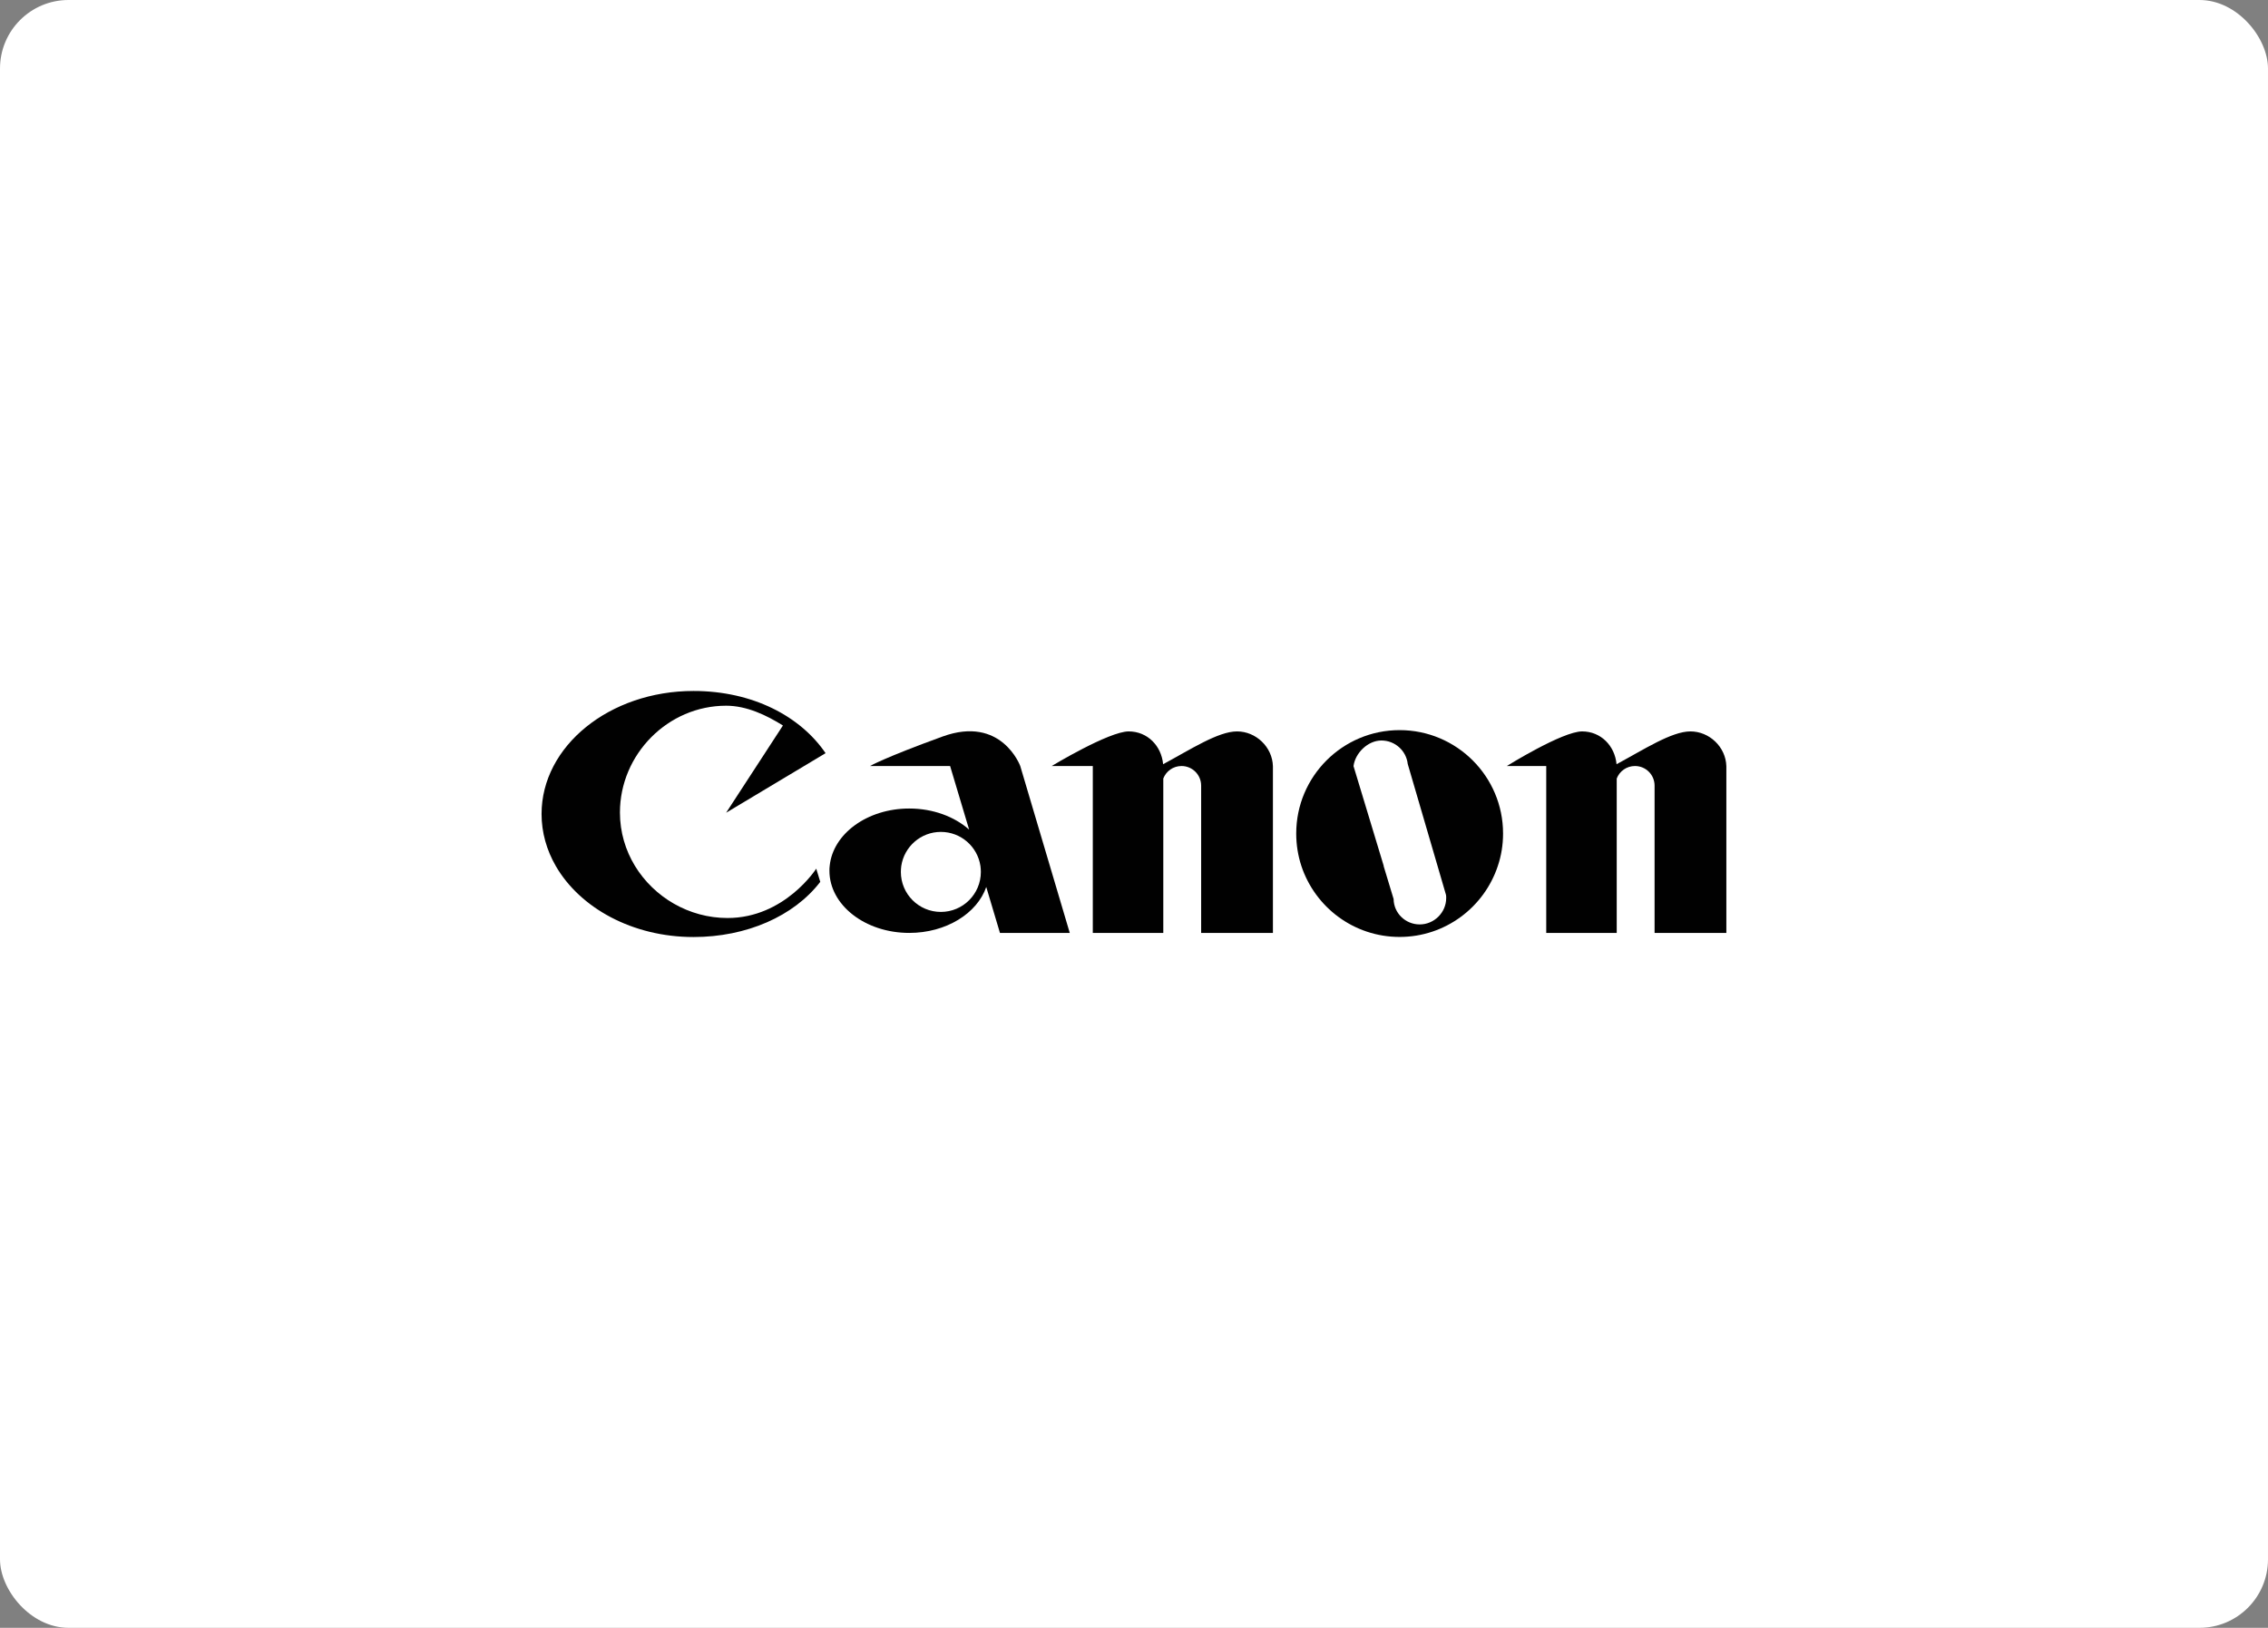 <?xml version="1.0" encoding="UTF-8"?>
<svg id="Layer_1" xmlns="http://www.w3.org/2000/svg" width="264.8" height="190" version="1.1" viewBox="0 0 264.8 190">
  <rect x="0" y="0" width="264.8" height="190" fill="#808080" stroke="none"/>
  <!-- Generator: Adobe Illustrator 29.5.1, SVG Export Plug-In . SVG Version: 2.1.0 Build 141)  -->
  <defs>
    <style>
      .st0 {
        fill: #010101;
      }

      .st1 {
        fill: #fff;
      }
    </style>
  </defs>
  <rect class="st1" width="264.8" height="190" rx="8" ry="8"/>
  <g>
    <path class="st0" d="M74.14,101.08c2.22,3.63,6.28,6.07,10.8,6.07,6.68,0,10.36-5.76,10.36-5.76l.47,1.54c-3.09,4.02-8.62,6.44-14.8,6.44-7.12,0-13.25-3.39-16.08-8.29-1.06-1.84-1.66-3.9-1.66-6.07,0-7.93,7.94-14.36,17.74-14.36,6.92,0,12.49,2.96,15.42,7.26l-11.61,6.95,6.63-10.18c-1.9-1.19-4.22-2.31-6.63-2.31-6.8,0-12.4,5.67-12.4,12.47,0,2.28.65,4.42,1.76,6.24"/>
    <path class="st0" d="M122.58,101.07l2.32,7.82h-8.15l-1.6-5.36c-1.07,3.09-4.69,5.36-8.99,5.36-5.15,0-9.32-3.25-9.32-7.26,0-.19,0-.37.03-.56.37-3.74,4.38-6.7,9.29-6.7,2.78,0,5.28.95,6.99,2.46l-2.22-7.42h-9.35s1.56-.93,8.46-3.44c6.9-2.51,9.08,3.44,9.08,3.44l3.46,11.66ZM105.23,101.07c-.03.23-.05.46-.05.7,0,2.58,2.09,4.67,4.67,4.67s4.67-2.09,4.67-4.67c0-.24-.02-.47-.05-.7-.34-2.25-2.28-3.97-4.62-3.97s-4.28,1.72-4.62,3.97"/>
    <path class="st0" d="M148.62,101.07v7.82h-8.38v-17.19c0-1.27-1.03-2.29-2.29-2.29-.97,0-1.8.6-2.13,1.46v18.02h-8.23v-19.48h-4.8s6.68-4.04,8.99-4.04c2.19,0,3.82,1.68,4.02,3.83,3.23-1.74,6.43-3.83,8.63-3.83s4.13,1.81,4.19,4.07v11.63Z"/>
    <path class="st0" d="M174.88,101.07c-1.59,4.81-6.12,8.29-11.47,8.29s-9.88-3.48-11.47-8.29c-.39-1.19-.6-2.46-.6-3.78,0-6.67,5.41-12.07,12.07-12.07s12.08,5.4,12.08,12.07c0,1.32-.21,2.59-.61,3.78M161.54,101.07l1.17,3.86c.02,1.65,1.38,2.97,3.05,2.97s3.09-1.38,3.09-3.08c0-.12,0-.24-.02-.36l-.99-3.39-3.48-11.9c-.17-1.54-1.48-2.74-3.07-2.74s-3.07,1.47-3.26,2.99l3.53,11.66Z"/>
    <path class="st0" d="M188.76,101.07v7.82h-8.23v-19.48h-4.6s6.48-4.04,8.79-4.04c2.19,0,3.82,1.68,4.02,3.83,3.23-1.74,6.43-3.83,8.63-3.83s4.13,1.81,4.19,4.07v19.45h-8.38v-17.19c0-1.27-1.02-2.29-2.29-2.29-.97,0-1.8.6-2.13,1.46v10.2Z"/>
  </g>
</svg>